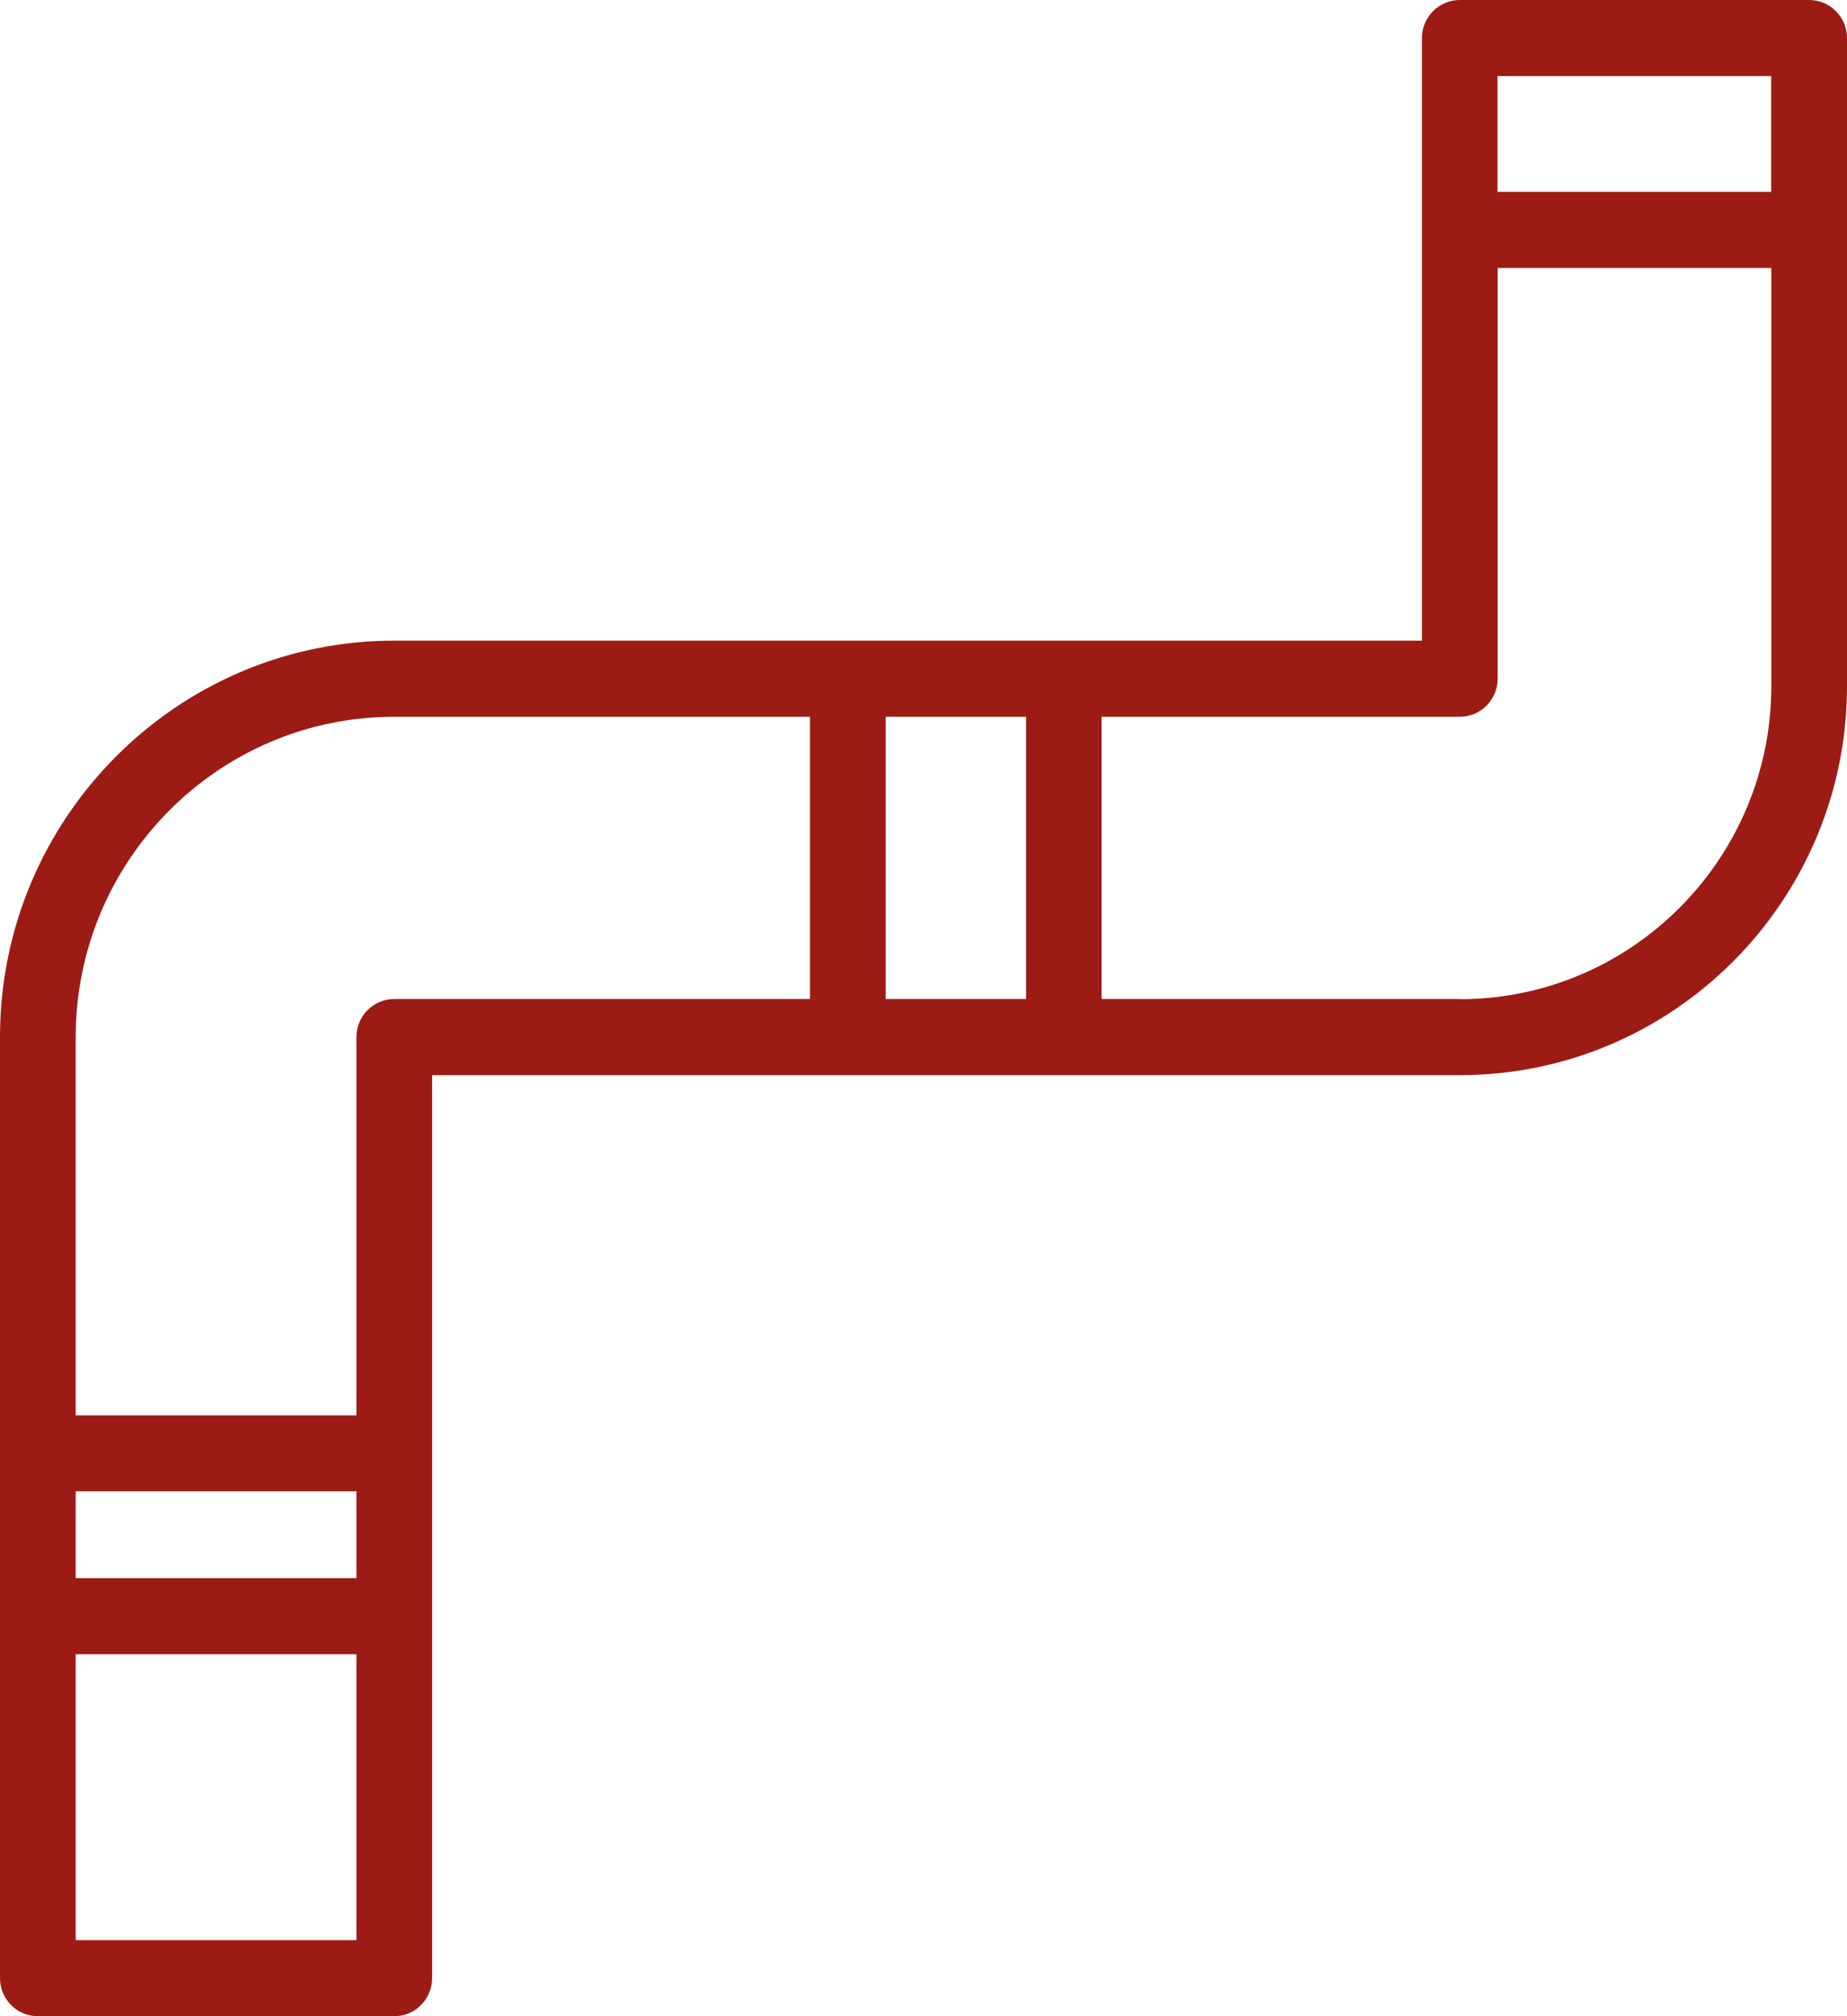 <svg width="44" height="48" viewBox="0 0 44 48" fill="none" xmlns="http://www.w3.org/2000/svg">
<path d="M34.776 0C34.279 0 33.874 0.406 33.874 0.906V15.252H9.392C4.213 15.252 0 19.486 0 24.69V47.094C0 47.594 0.404 48 0.901 48H9.392C9.889 48 10.294 47.594 10.294 47.094V25.596H34.779C39.865 25.596 44 21.441 44 16.334V0.906C44 0.406 43.596 0 43.099 0H34.776ZM34.776 23.784H26.242V17.064H34.776C35.273 17.064 35.677 16.658 35.677 16.158V6.379H42.197V16.334C42.197 20.442 38.867 23.788 34.779 23.788L34.776 23.784ZM42.194 1.811V4.568H35.673V1.811H42.194ZM24.443 17.064V23.784H21.099V17.064H24.443ZM8.491 39.382V46.189H1.803V39.382H8.491ZM8.491 35.504V37.571H1.803V35.504H8.491ZM19.296 17.064V23.784H9.392C8.895 23.784 8.491 24.191 8.491 24.69V33.696H1.803V24.69C1.803 20.485 5.208 17.064 9.392 17.064H19.296Z" fill="#9C1B14"/>
</svg>
